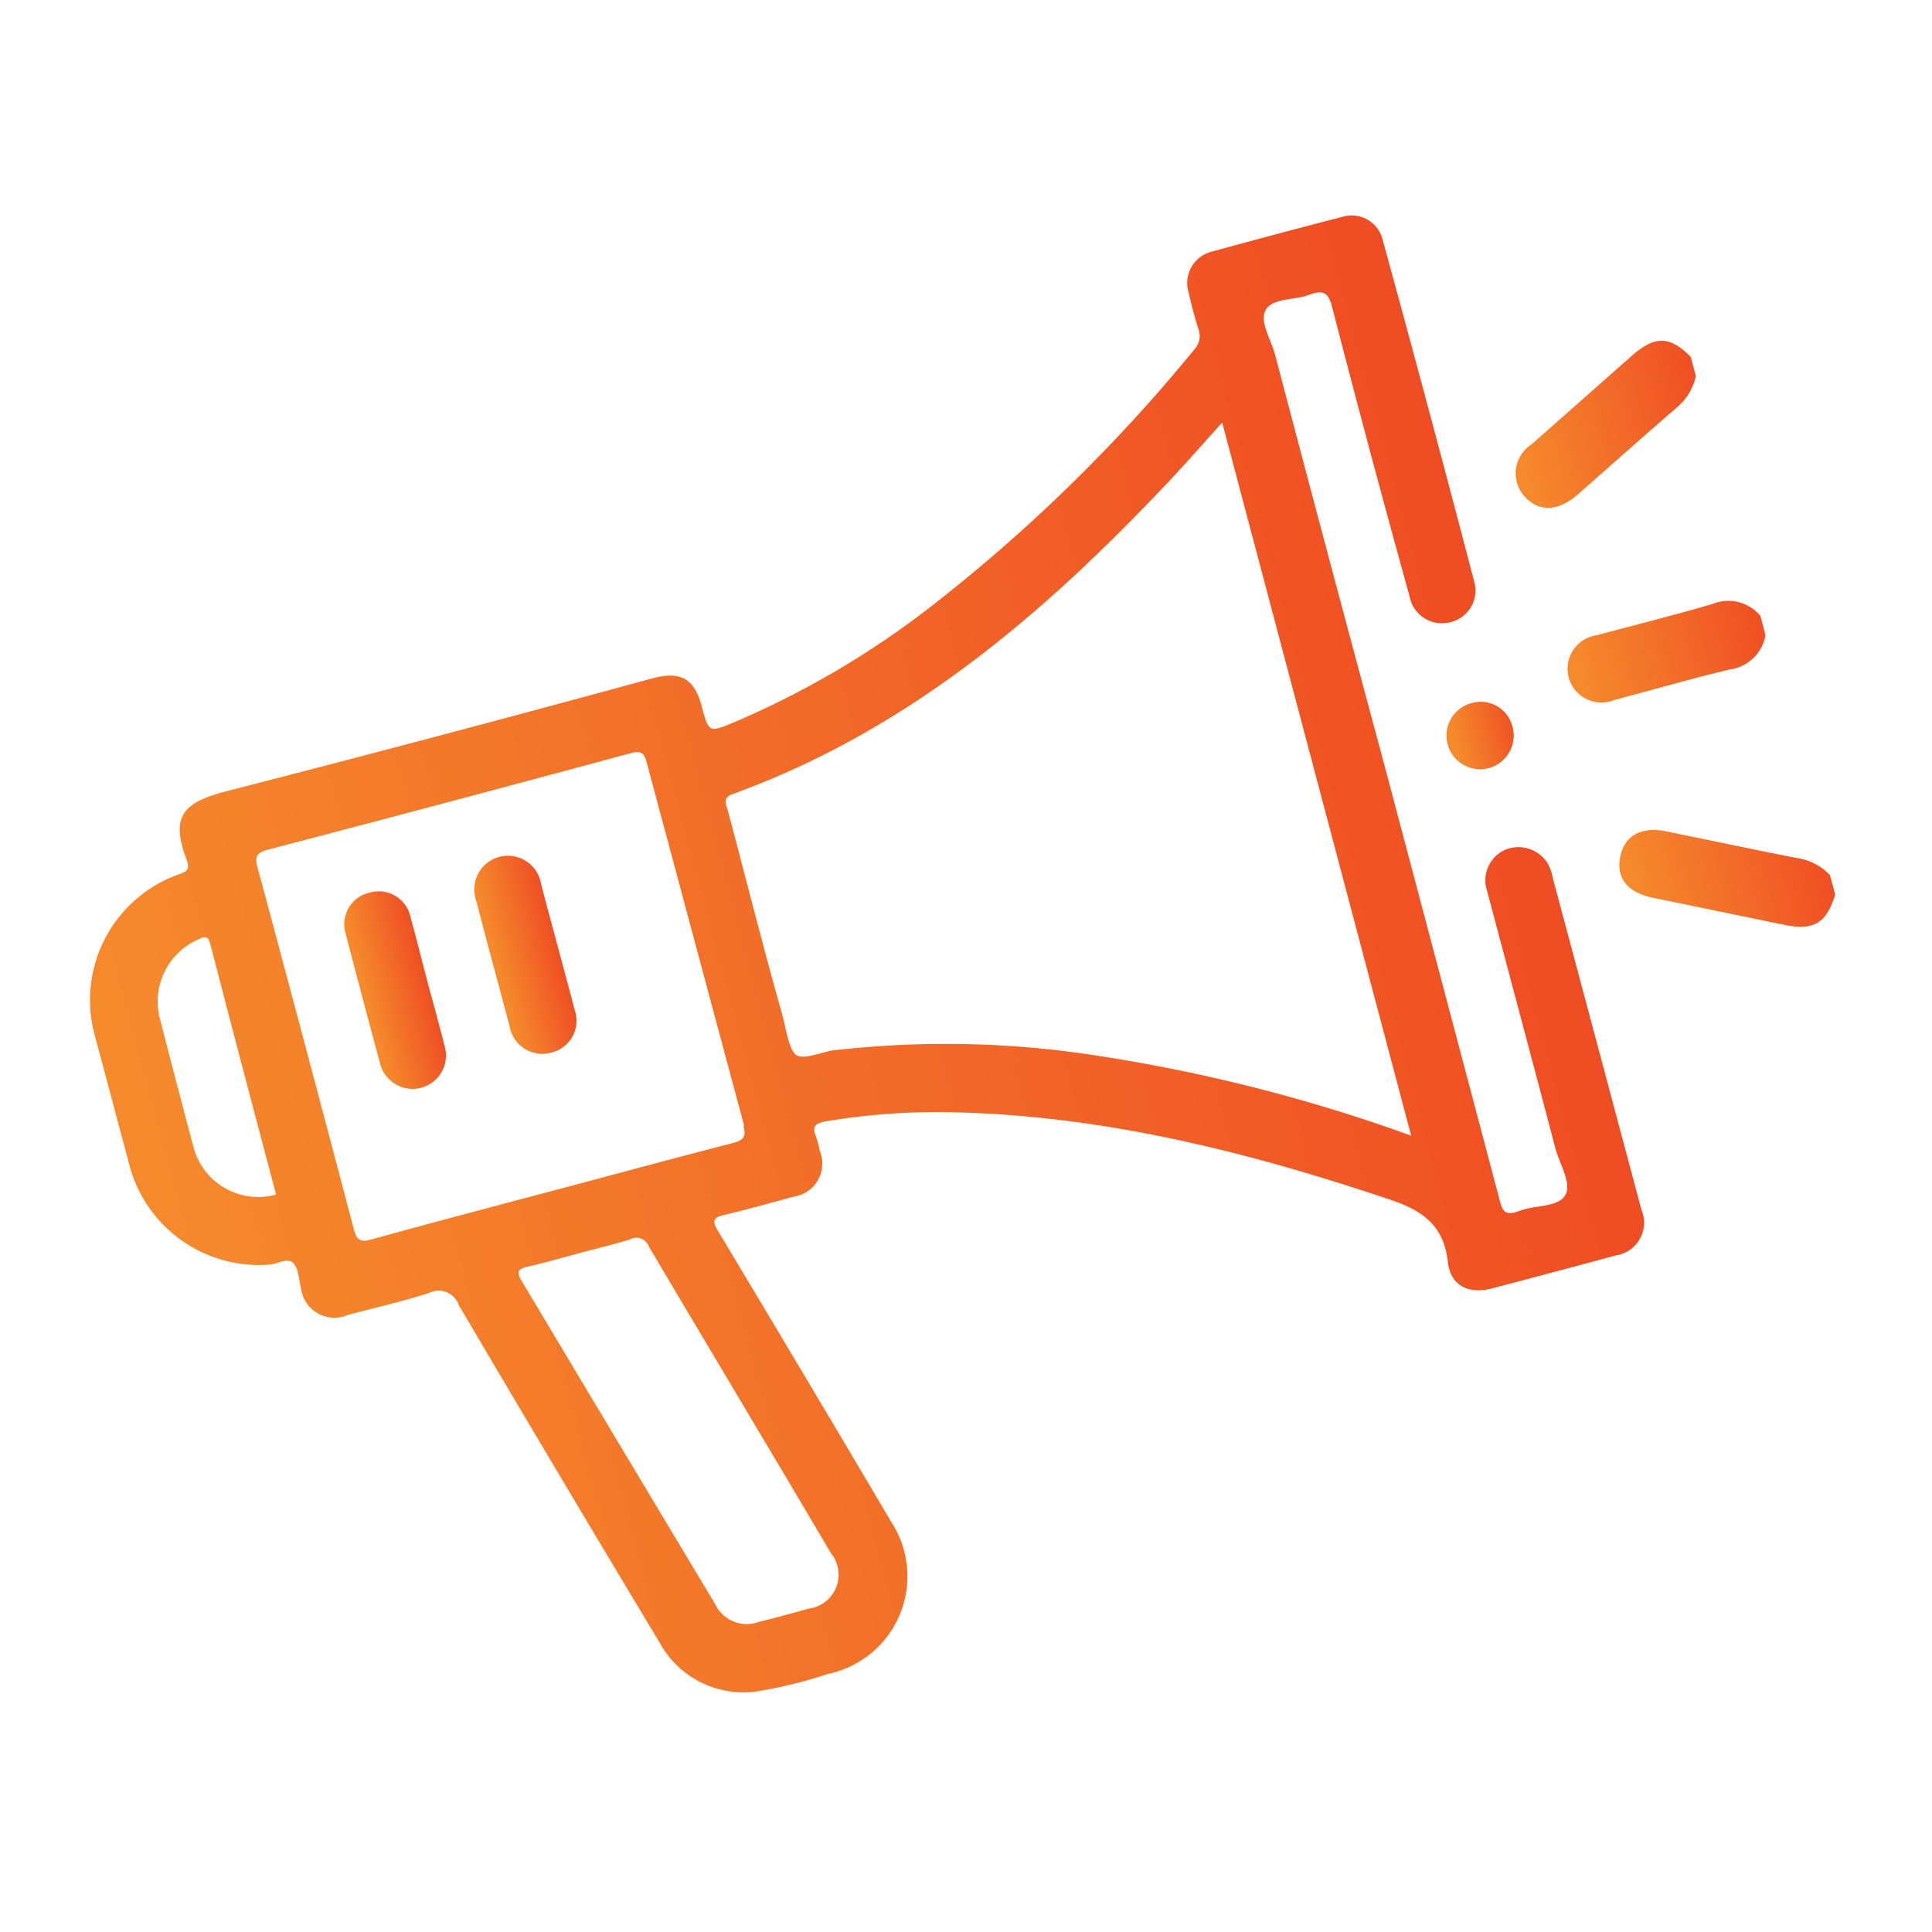 <svg id="Layer_1" data-name="Layer 1" xmlns="http://www.w3.org/2000/svg" xmlns:xlink="http://www.w3.org/1999/xlink" viewBox="0 0 100 100"><defs><style>.cls-1{fill:url(#linear-gradient);}.cls-2{fill:url(#linear-gradient-2);}.cls-3{fill:url(#linear-gradient-3);}.cls-4{fill:url(#linear-gradient-4);}.cls-5{fill:url(#linear-gradient-5);}.cls-6{fill:url(#linear-gradient-6);}.cls-7{fill:url(#linear-gradient-7);}</style><linearGradient id="linear-gradient" x1="84.11" y1="31.42" x2="94.56" y2="31.42" gradientTransform="matrix(0.97, -0.26, 0.26, 0.97, -11.32, 14.6)" gradientUnits="userSpaceOnUse"><stop offset="0" stop-color="#f58a2c"/><stop offset="1" stop-color="#ef4c23"/></linearGradient><linearGradient id="linear-gradient-2" x1="84.11" y1="55.75" x2="94.56" y2="55.75" xlink:href="#linear-gradient"/><linearGradient id="linear-gradient-3" x1="84.14" y1="43.58" x2="94.56" y2="43.58" xlink:href="#linear-gradient"/><linearGradient id="linear-gradient-4" x1="5.64" y1="50.54" x2="80.67" y2="50.54" xlink:href="#linear-gradient"/><linearGradient id="linear-gradient-5" x1="77.19" y1="45.32" x2="80.67" y2="45.32" xlink:href="#linear-gradient"/><linearGradient id="linear-gradient-6" x1="19.53" y1="43.58" x2="23.02" y2="43.58" xlink:href="#linear-gradient"/><linearGradient id="linear-gradient-7" x1="26.48" y1="43.58" x2="29.96" y2="43.58" xlink:href="#linear-gradient"/></defs><path class="cls-1" d="M84.49,18.39,79.27,23a1.78,1.78,0,0,0-.4,2.65c.74.85,1.72.84,2.73,0,1.73-1.52,3.44-3.05,5.18-4.55a3,3,0,0,0,1-1.63l-.27-1C86.43,17.38,85.66,17.37,84.49,18.39Z"/><path class="cls-2" d="M93,44.41c-2.25-.44-4.5-.92-6.75-1.38-1.32-.26-2.17.22-2.39,1.33s.42,1.84,1.66,2.1l6.84,1.41c1.52.31,2.17-.08,2.63-1.57l-.27-1A2.88,2.88,0,0,0,93,44.41Z"/><path class="cls-3" d="M88.64,31.26c-2,.59-4,1.08-6,1.62a1.75,1.75,0,1,0,.89,3.36c2-.53,4-1.11,6-1.59a2.16,2.16,0,0,0,1.85-1.77l-.26-1A2.16,2.16,0,0,0,88.64,31.26Z"/><path class="cls-4" d="M69.49,11.22q-3.4.88-6.79,1.81a1.67,1.67,0,0,0-1.18,2.1c.15.65.31,1.29.52,1.93a1,1,0,0,1-.2,1,84.78,84.78,0,0,1-13.23,13A46,46,0,0,1,38.1,37.34c-1.42.59-1.41.61-1.79-.82s-1.13-1.79-2.54-1.41c-7.33,2-14.64,3.94-22,5.83-2.36.6-2.94,1.34-2.11,3.57.14.38.11.57-.36.73A6.9,6.9,0,0,0,4.9,53.57L6.67,60.2a6.94,6.94,0,0,0,7.21,5.26c.45,0,1-.41,1.3-.08s.28.86.4,1.31A1.74,1.74,0,0,0,18,68.06c1.4-.37,2.81-.69,4.19-1.13a1.1,1.1,0,0,1,1.55.61Q28.89,76.29,34.13,85a4.94,4.94,0,0,0,4.94,2.56,23.24,23.24,0,0,0,3.79-.92,5.16,5.16,0,0,0,3.25-7.9q-4.43-7.5-8.93-15c-.36-.59-.25-.73.36-.87,1.18-.28,2.35-.61,3.53-.93a1.73,1.73,0,0,0,1.37-2.35,6.37,6.37,0,0,0-.2-.75c-.19-.47-.12-.68.45-.79a34.73,34.73,0,0,1,7-.47c7.65.22,15,2.07,22.19,4.49,1.72.57,2.84,1.31,3.06,3.25.14,1.24,1.09,1.69,2.31,1.36,2.13-.56,4.25-1.12,6.38-1.7a1.71,1.71,0,0,0,1.33-2.36Q82.66,54,80.36,45.4a2.12,2.12,0,0,0-.31-.8A1.79,1.79,0,0,0,77.87,44a1.73,1.73,0,0,0-.9,2.11c1.18,4.45,2.37,8.89,3.54,13.34.22.83.88,1.84.49,2.44s-1.53.48-2.31.77-.91.09-1.09-.62c-2-7.56-4-15.1-6-22.65Q68.77,28.9,66,18.37c-.21-.8-.85-1.77-.47-2.36s1.47-.47,2.23-.75,1-.11,1.2.67c1.29,5,2.63,10,4,14.94A1.7,1.7,0,0,0,75,32.22a1.68,1.68,0,0,0,1.31-2.09Q74,21.28,71.57,12.43A1.65,1.65,0,0,0,69.49,11.22ZM14.29,61.83A3.47,3.47,0,0,1,10,59.32Q9.12,56,8.27,52.71a3.51,3.51,0,0,1,2-4.09c.31-.15.49-.21.61.23C12,53.17,13.14,57.5,14.29,61.83ZM43,80.38a1.77,1.77,0,0,1-1.13,2.88c-.86.24-1.72.47-2.59.69A1.82,1.82,0,0,1,37,83Q32,74.67,27,66.3c-.28-.47-.2-.62.31-.74.9-.2,1.79-.46,2.68-.7s1.74-.44,2.6-.7a.69.69,0,0,1,1,.37C36.72,69.82,39.89,75.1,43,80.38Zm-4.52-22.1c.15.55,0,.73-.5.87-3.14.81-6.27,1.66-9.4,2.49s-6.27,1.66-9.39,2.52c-.55.15-.73,0-.87-.51q-2.47-9.39-5-18.79c-.15-.54,0-.72.5-.87q9.41-2.46,18.8-5c.54-.15.72-.05.86.5Q36,48.9,38.52,58.28Zm34.56.5a85.74,85.74,0,0,0-16-4.1,50.74,50.74,0,0,0-13.76-.33h-.09c-.68.11-1.64.53-2,.24s-.51-1.35-.7-2.07c-1-3.53-1.88-7.05-2.82-10.57-.09-.34-.31-.65.28-.86C47,37.8,54,31.8,60.42,25c.95-1,1.86-2.05,2.84-3.13Z"/><path class="cls-5" d="M76.1,36.41a1.74,1.74,0,1,0,2.18,1.18A1.7,1.7,0,0,0,76.1,36.41Z"/><path class="cls-6" d="M21.25,47.48a1.68,1.68,0,0,0-2.11-1.28,1.67,1.67,0,0,0-1.25,2.12q.87,3.36,1.78,6.71A1.73,1.73,0,1,0,23,54.1c-.27-1.09-.58-2.18-.87-3.27S21.56,48.59,21.25,47.48Z"/><path class="cls-7" d="M28,45.72a1.74,1.74,0,1,0-3.36.87c.57,2.19,1.16,4.37,1.74,6.54a1.71,1.71,0,0,0,2.15,1.35,1.69,1.69,0,0,0,1.21-2.22c-.28-1.09-.58-2.18-.87-3.27S28.27,46.8,28,45.72Z"/></svg>